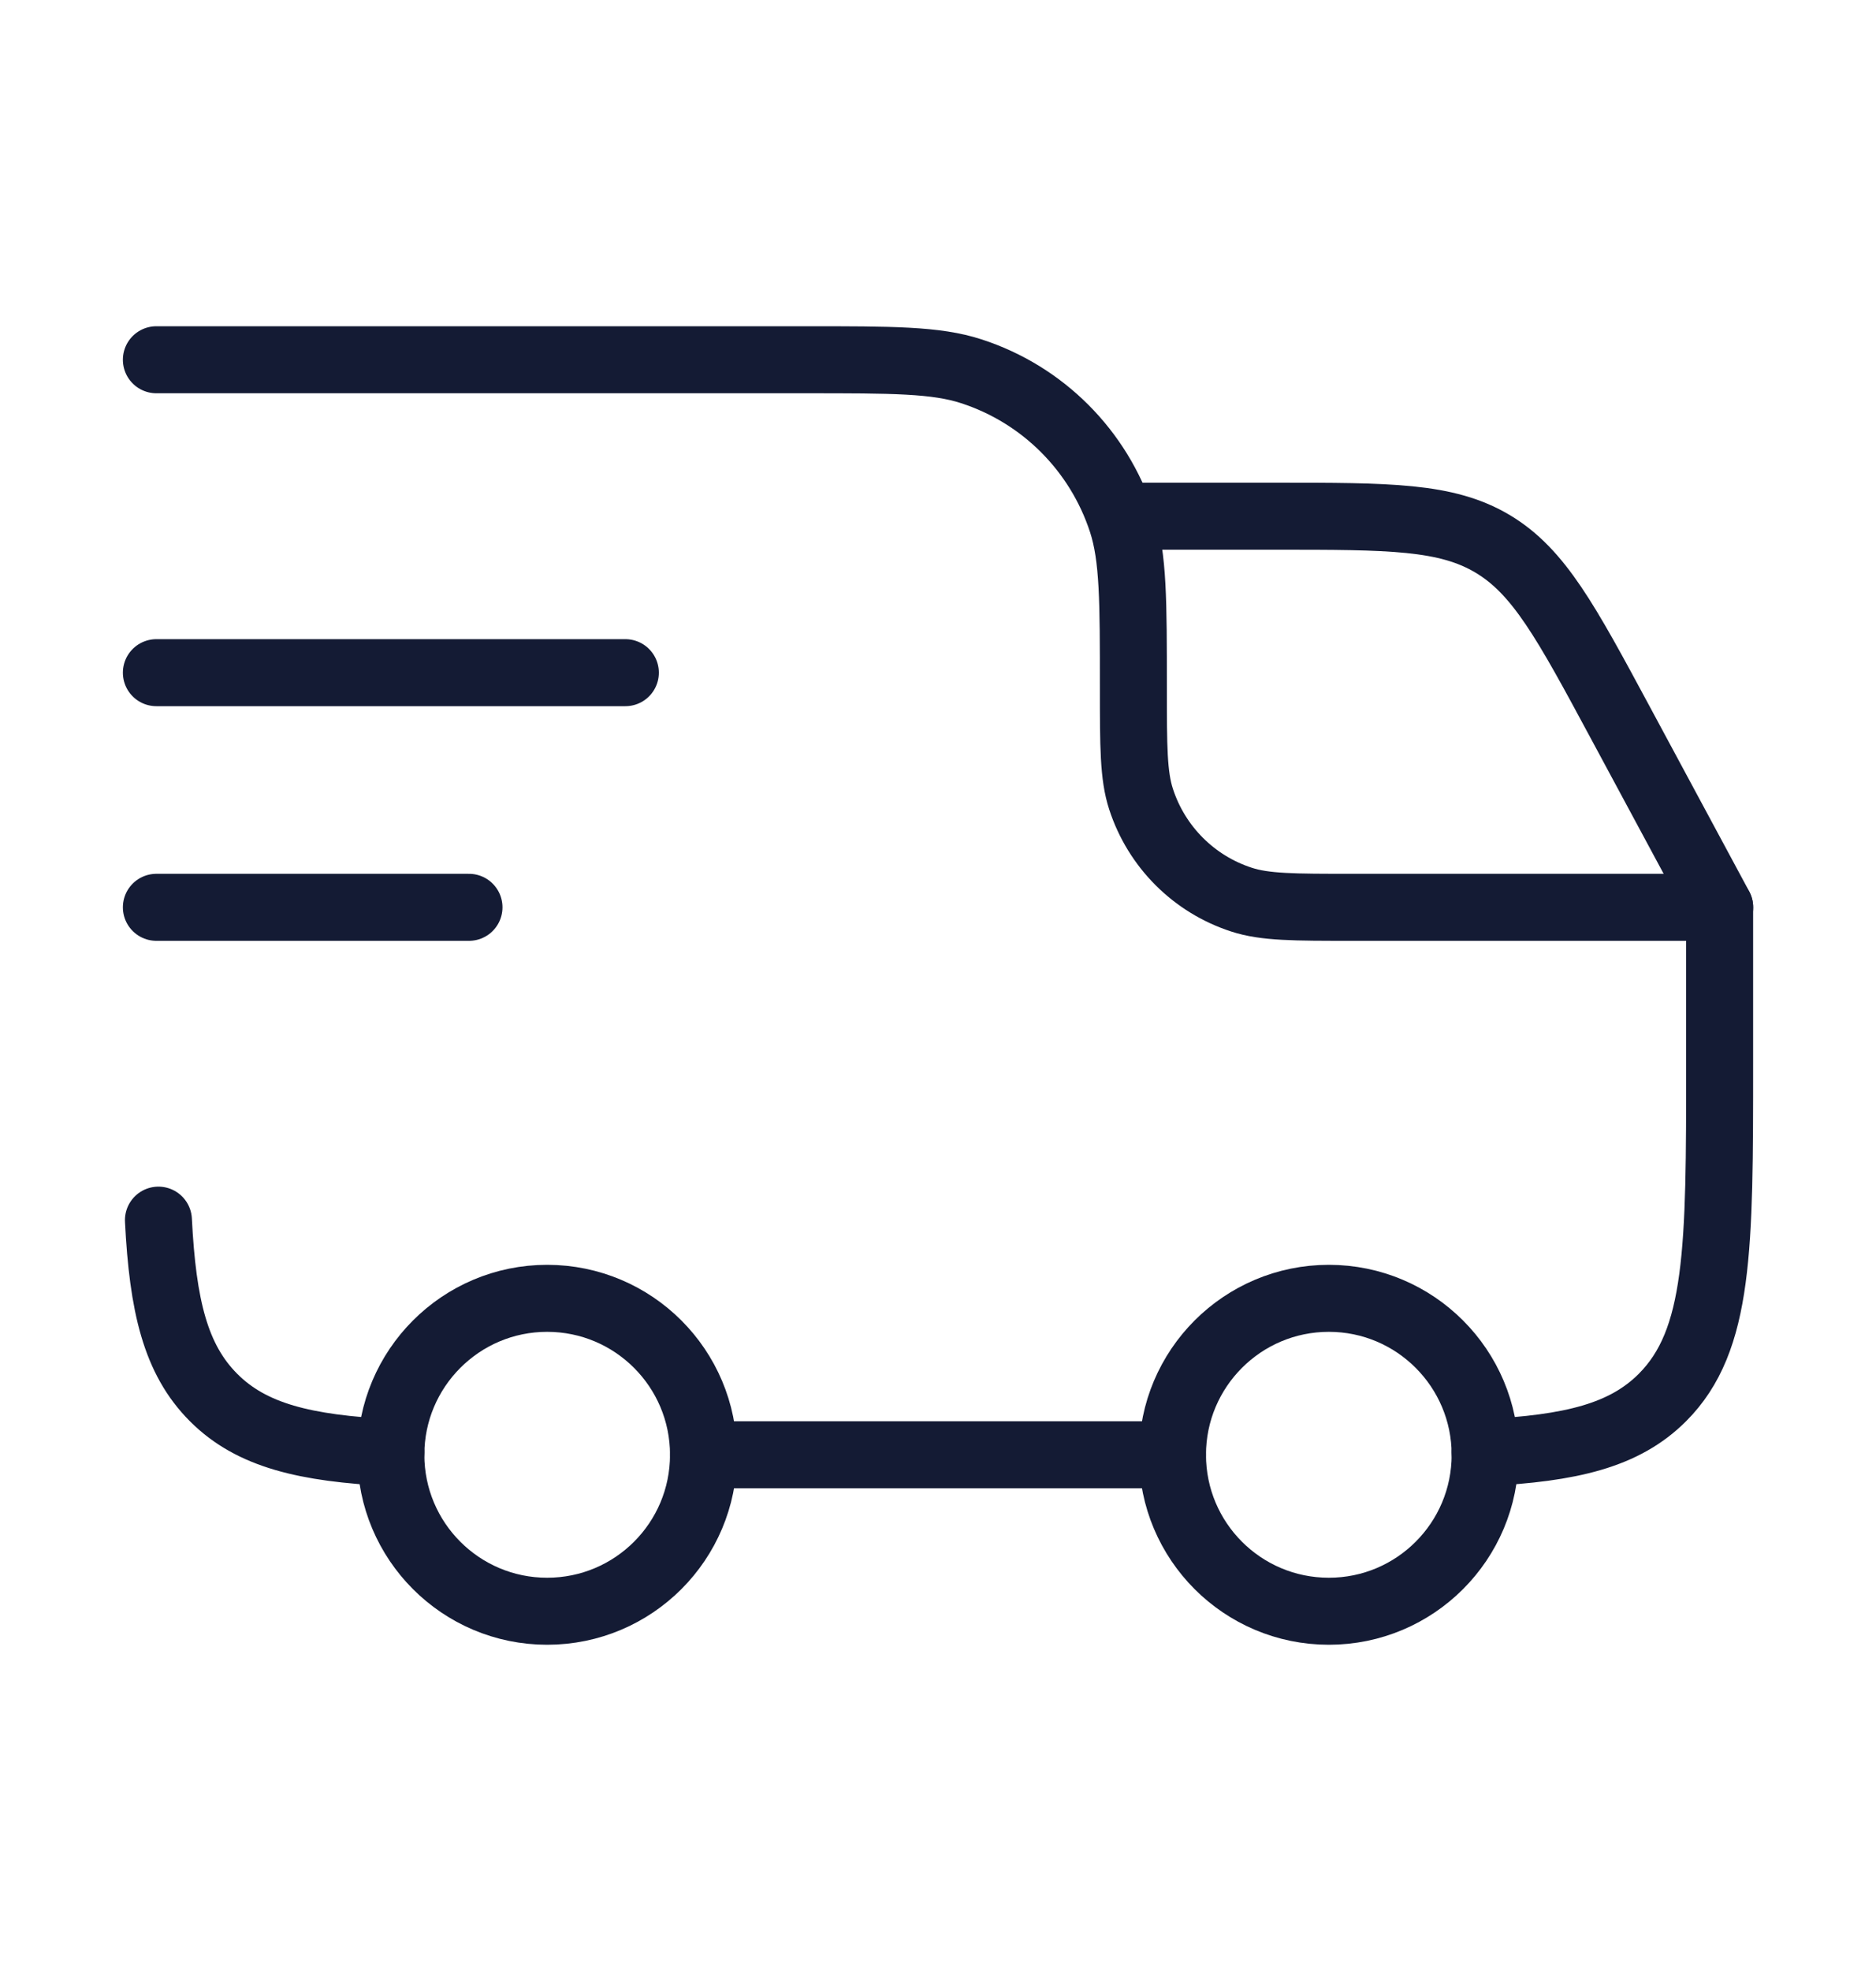 <svg xmlns="http://www.w3.org/2000/svg" fill="none" viewBox="0 0 20 21" height="21" width="20">
<path stroke-width="0.714" stroke="#141B34" d="M14.167 17.167C15.087 17.167 15.833 16.421 15.833 15.5C15.833 14.58 15.087 13.833 14.167 13.833C13.246 13.833 12.5 14.58 12.5 15.5C12.5 16.421 13.246 17.167 14.167 17.167Z"></path>
<path stroke-width="0.714" stroke="#141B34" d="M5.833 17.167C6.754 17.167 7.5 16.421 7.5 15.5C7.5 14.58 6.754 13.833 5.833 13.833C4.913 13.833 4.167 14.58 4.167 15.5C4.167 16.421 4.913 17.167 5.833 17.167Z"></path>
<path stroke-linejoin="round" stroke-linecap="round" stroke-width="0.714" stroke="#141B34" d="M4.167 15.477C3.253 15.431 2.682 15.296 2.277 14.89C1.871 14.484 1.735 13.914 1.689 13M7.5 15.5H12.5M15.833 15.477C16.747 15.431 17.317 15.296 17.723 14.89C18.333 14.28 18.333 13.297 18.333 11.333V9.667H14.416C13.796 9.667 13.486 9.667 13.235 9.585C12.727 9.42 12.33 9.022 12.165 8.515C12.083 8.264 12.083 7.954 12.083 7.333C12.083 6.403 12.083 5.937 11.961 5.561C11.713 4.8 11.117 4.203 10.356 3.956C9.979 3.833 9.514 3.833 8.583 3.833H1.667"></path>
<path stroke-linejoin="round" stroke-linecap="round" stroke-width="0.714" stroke="#141B34" d="M1.667 7.167H6.667"></path>
<path stroke-linejoin="round" stroke-linecap="round" stroke-width="0.714" stroke="#141B34" d="M1.667 9.667H5"></path>
<path stroke-linejoin="round" stroke-linecap="round" stroke-width="0.714" stroke="#141B34" d="M12.084 5.5H13.601C14.814 5.5 15.42 5.5 15.914 5.795C16.407 6.09 16.695 6.623 17.27 7.691L18.334 9.667"></path>
</svg>
